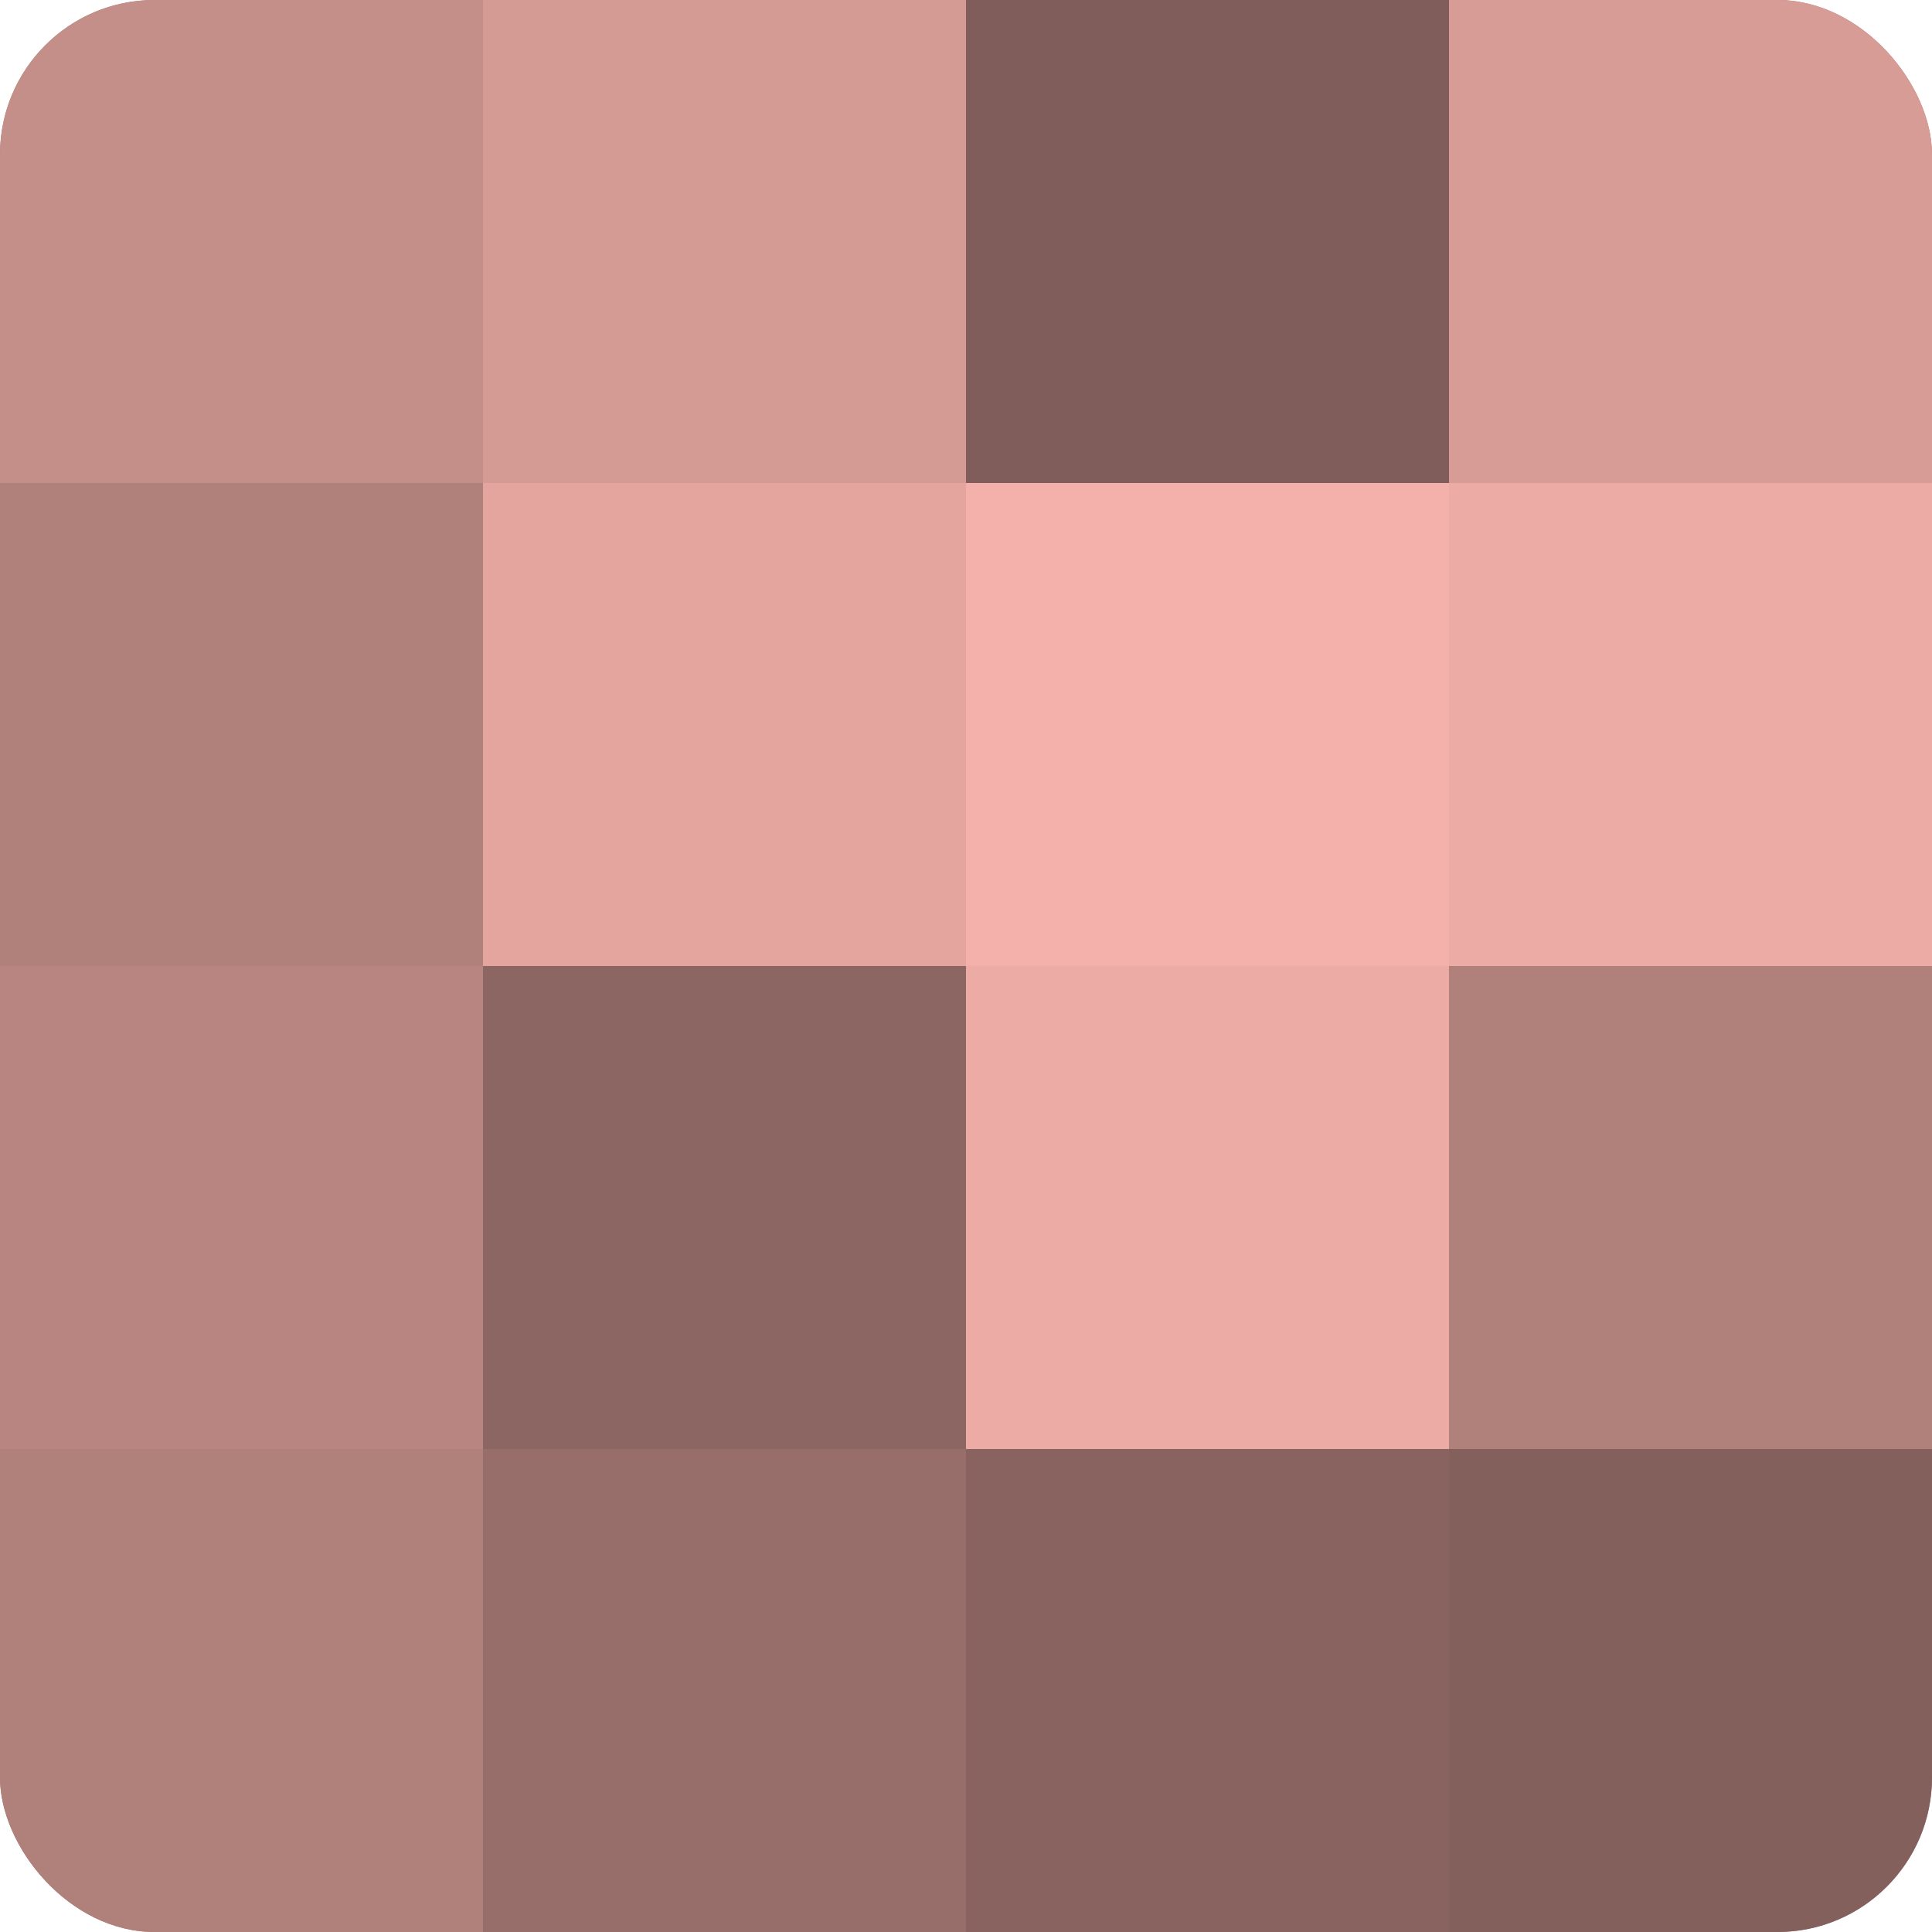 <?xml version="1.0" encoding="UTF-8"?>
<svg xmlns="http://www.w3.org/2000/svg" width="60" height="60" viewBox="0 0 100 100" preserveAspectRatio="xMidYMid meet"><defs><clipPath id="c" width="100" height="100"><rect width="100" height="100" rx="8" ry="8"/></clipPath></defs><g clip-path="url(#c)"><rect width="100" height="100" fill="#a07470"/><rect width="25" height="25" fill="#c48e89"/><rect y="25" width="25" height="25" fill="#b0807b"/><rect y="50" width="25" height="25" fill="#b88581"/><rect y="75" width="25" height="25" fill="#b0807b"/><rect x="25" width="25" height="25" fill="#d49a94"/><rect x="25" y="25" width="25" height="25" fill="#e4a59f"/><rect x="25" y="50" width="25" height="25" fill="#8c6662"/><rect x="25" y="75" width="25" height="25" fill="#986e6a"/><rect x="50" width="25" height="25" fill="#805d5a"/><rect x="50" y="25" width="25" height="25" fill="#f4b1ab"/><rect x="50" y="50" width="25" height="25" fill="#ecaba5"/><rect x="50" y="75" width="25" height="25" fill="#88635f"/><rect x="75" width="25" height="25" fill="#d89c97"/><rect x="75" y="25" width="25" height="25" fill="#ecaba5"/><rect x="75" y="50" width="25" height="25" fill="#b0807b"/><rect x="75" y="75" width="25" height="25" fill="#84605d"/></g></svg>
